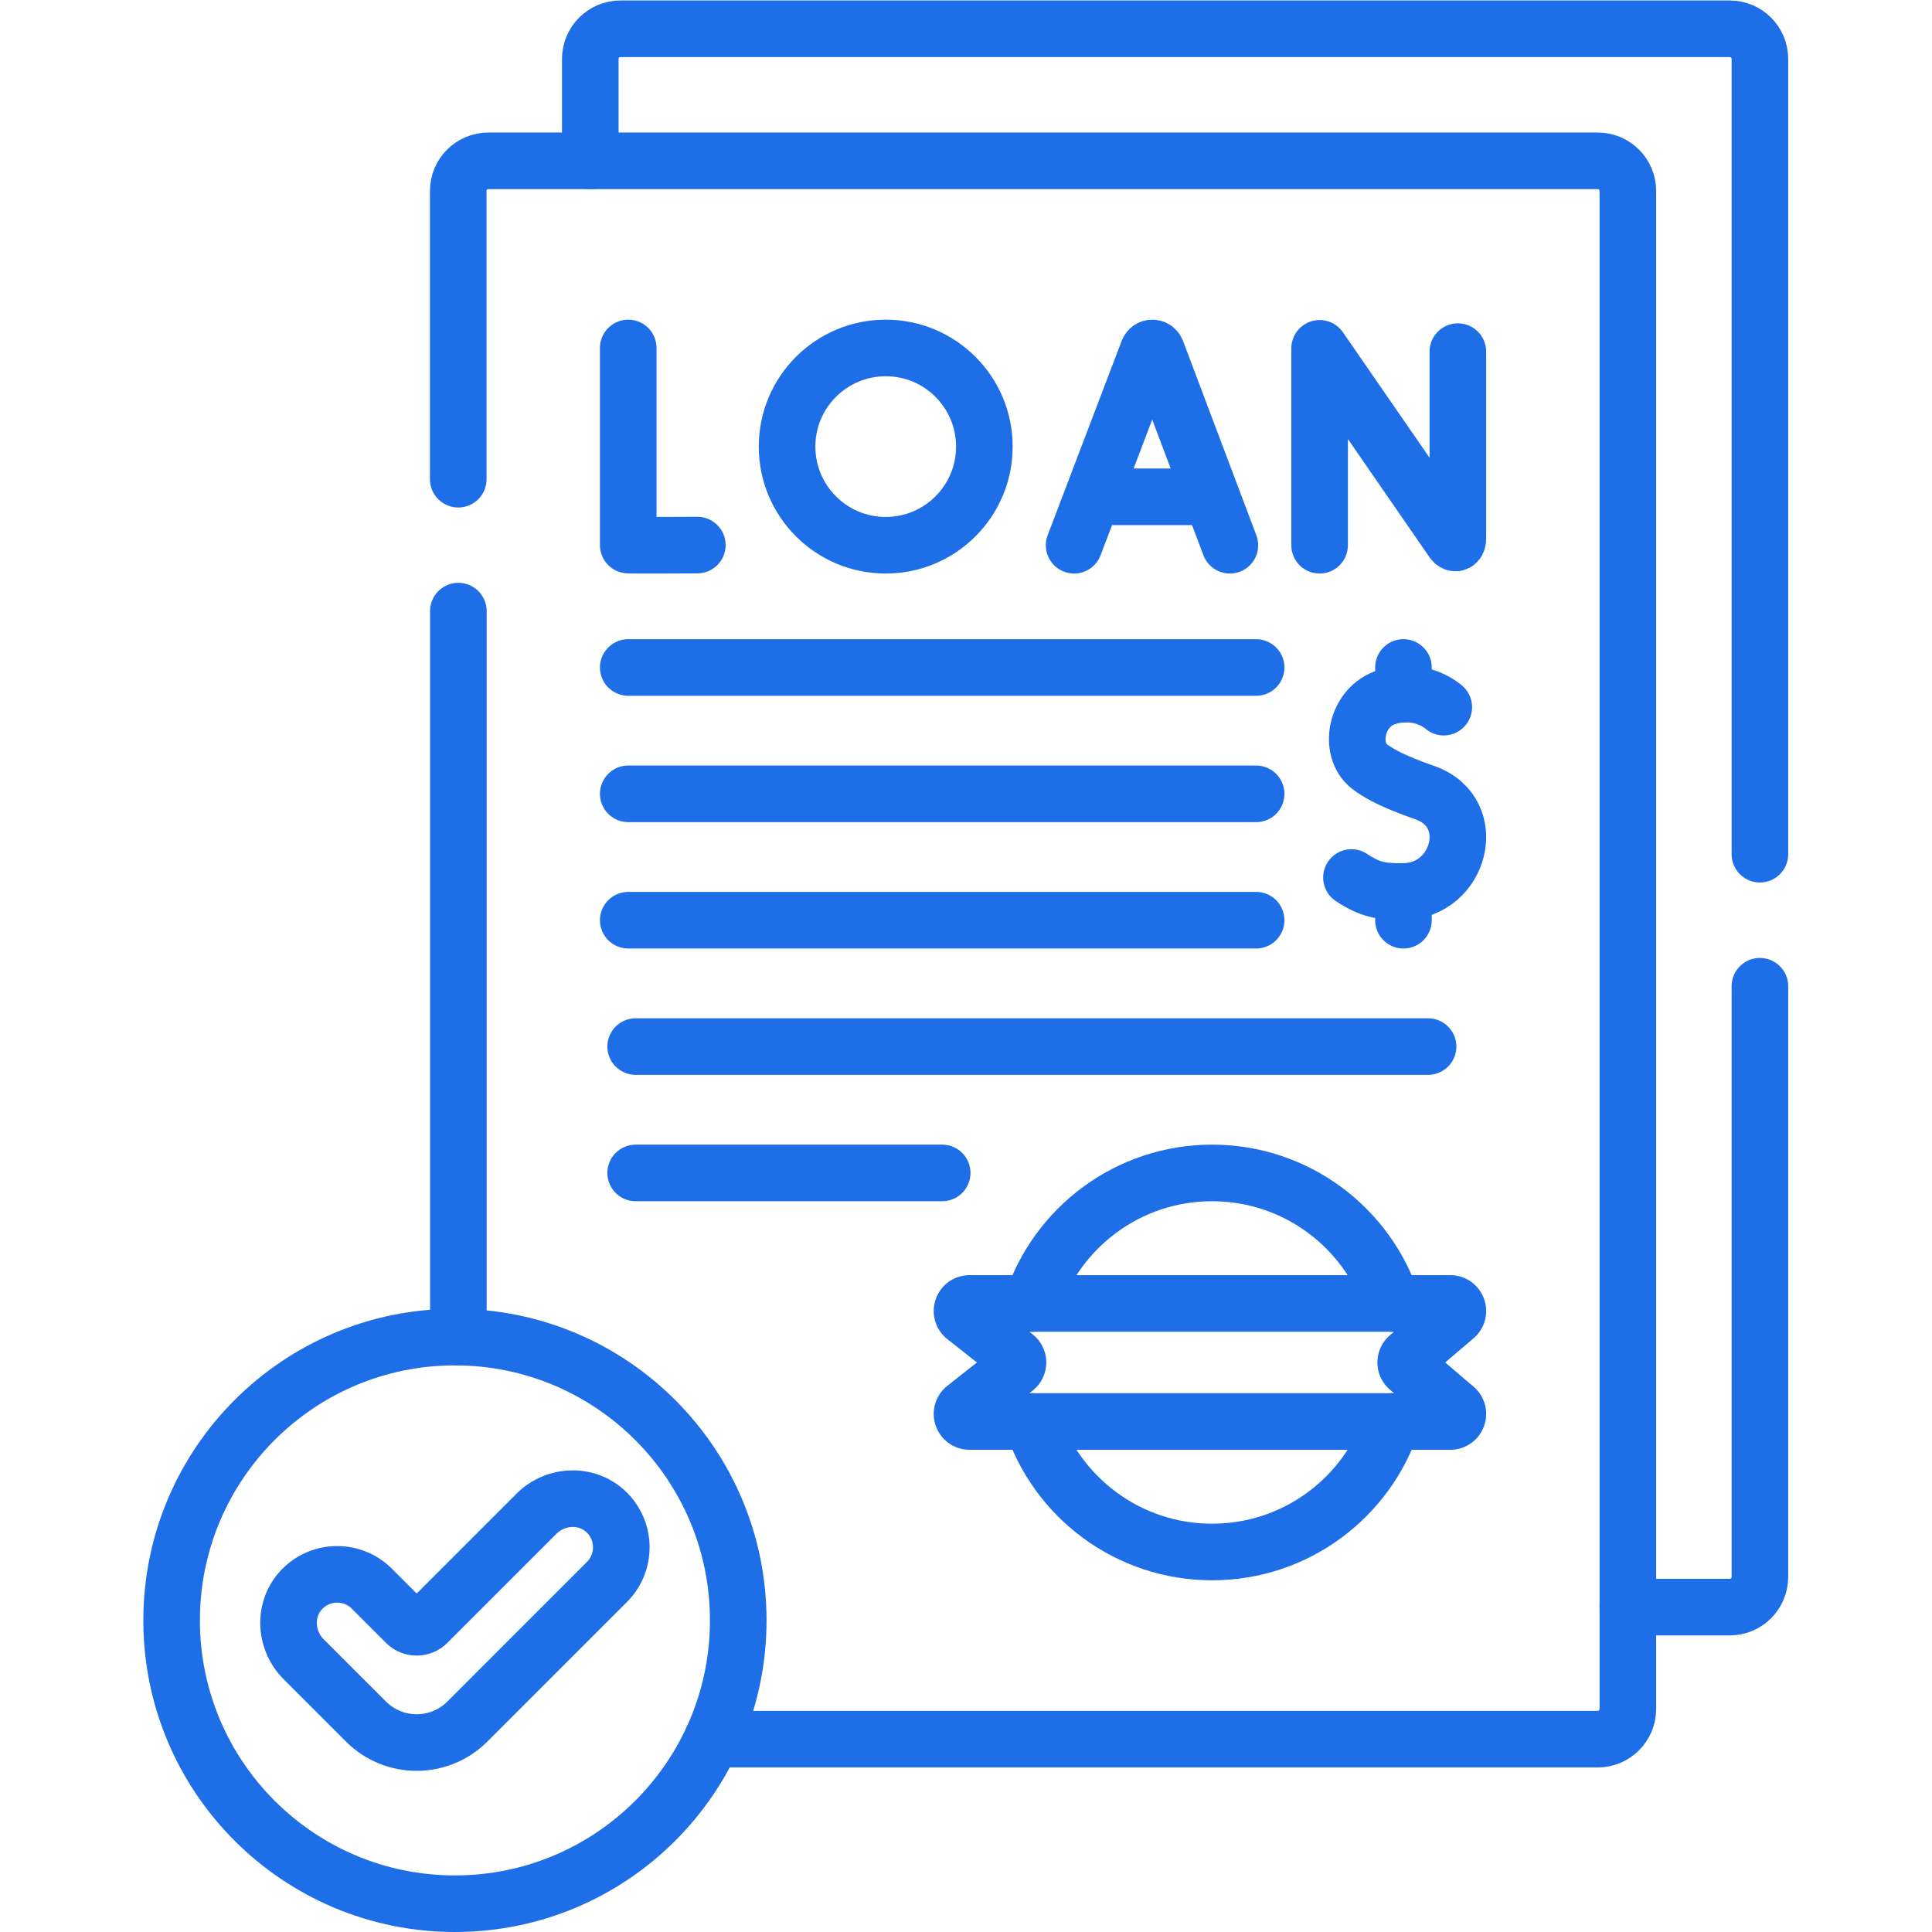 <?xml version="1.0" encoding="UTF-8"?>
<svg xmlns="http://www.w3.org/2000/svg" xmlns:xlink="http://www.w3.org/1999/xlink" version="1.1" width="512" height="512" x="0" y="0" viewBox="0 0 682.667 682.667" style="enable-background:new 0 0 512 512" xml:space="preserve" class="">
  <g>
    <defs>
      <clipPath id="a">
        <path d="M0 512h512V0H0Z" fill="#1e6ee7" opacity="1" data-original="#000000"></path>
      </clipPath>
    </defs>
    <path d="M0 0v192.409" style="stroke-width:15;stroke-linecap:round;stroke-linejoin:round;stroke-miterlimit:10;stroke-dasharray:none;stroke-opacity:1" transform="matrix(1.333 0 0 -1.333 161.96 472.413)" fill="none" stroke="#1e6ee7" stroke-width="15" stroke-linecap="round" stroke-linejoin="round" stroke-miterlimit="10" stroke-dasharray="none" stroke-opacity="" data-original="#000000" class="" opacity="1"></path>
    <g clip-path="url(#a)" transform="matrix(1.333 0 0 -1.333 0 682.667)">
      <path d="M0 0v76.4c0 4.42 3.58 8 8 8h294.04c4.42 0 8-3.58 8-8v-402.379c0-4.42-3.58-8-8-8H67.32" style="stroke-width:15;stroke-linecap:round;stroke-linejoin:round;stroke-miterlimit:10;stroke-dasharray:none;stroke-opacity:1" transform="translate(121.47 385.1)" fill="none" stroke="#1e6ee7" stroke-width="15" stroke-linecap="round" stroke-linejoin="round" stroke-miterlimit="10" stroke-dasharray="none" stroke-opacity="" data-original="#000000" class="" opacity="1"></path>
      <path d="M0 0v27c0 4.42 3.58 8 8 8h294.04c4.42 0 8-3.58 8-8v-210.8" style="stroke-width:15;stroke-linecap:round;stroke-linejoin:round;stroke-miterlimit:10;stroke-dasharray:none;stroke-opacity:1" transform="translate(156.47 469.5)" fill="none" stroke="#1e6ee7" stroke-width="15" stroke-linecap="round" stroke-linejoin="round" stroke-miterlimit="10" stroke-dasharray="none" stroke-opacity="" data-original="#000000" class="" opacity="1"></path>
      <path d="M0 0v-156.58c0-4.42-3.58-8-8-8h-27" style="stroke-width:15;stroke-linecap:round;stroke-linejoin:round;stroke-miterlimit:10;stroke-dasharray:none;stroke-opacity:1" transform="translate(466.51 250.7)" fill="none" stroke="#1e6ee7" stroke-width="15" stroke-linecap="round" stroke-linejoin="round" stroke-miterlimit="10" stroke-dasharray="none" stroke-opacity="" data-original="#000000" class="" opacity="1"></path>
      <path d="M0 0c0-41.477-33.623-75.1-75.1-75.1-41.476 0-75.099 33.623-75.099 75.1s33.623 75.101 75.099 75.101C-33.623 75.101 0 41.477 0 0Z" style="stroke-width:15;stroke-linecap:round;stroke-linejoin:round;stroke-miterlimit:10;stroke-dasharray:none;stroke-opacity:1" transform="translate(195.69 82.6)" fill="none" stroke="#1e6ee7" stroke-width="15" stroke-linecap="round" stroke-linejoin="round" stroke-miterlimit="10" stroke-dasharray="none" stroke-opacity="" data-original="#000000" class="" opacity="1"></path>
      <path d="M0 0a18.943 18.943 0 0 0-13.434 5.554l-16.522 16.522c-5.062 5.063-5.443 13.364-.474 18.518 5.062 5.249 13.422 5.304 18.554.173l9.048-9.048a3.997 3.997 0 0 1 5.656 0l28.913 28.913c5.062 5.061 13.363 5.442 18.517.474 5.249-5.062 5.307-13.42.173-18.554L13.435 5.556A18.946 18.946 0 0 0 0 0Z" style="stroke-width:15;stroke-linecap:round;stroke-linejoin:round;stroke-miterlimit:10;stroke-dasharray:none;stroke-opacity:1" transform="translate(110.451 50.228)" fill="none" stroke="#1e6ee7" stroke-width="15" stroke-linecap="round" stroke-linejoin="round" stroke-miterlimit="10" stroke-dasharray="none" stroke-opacity="" data-original="#000000" class="" opacity="1"></path>
      <path d="M0 0c5.16-3.369 7.91-3.739 13.779-3.699C28.819-3.6 34.29 17.25 19.5 22.48c-2.08.731-3.98 1.441-5.721 2.151-3.8 1.55-6.809 3.09-9.05 4.84-5.679 4.45-3.599 15.88 4.75 18.389 1.531.46 2.971.691 4.3.75 6.611.321 10.691-3.45 10.691-3.45" style="stroke-width:15;stroke-linecap:round;stroke-linejoin:round;stroke-miterlimit:10;stroke-dasharray:none;stroke-opacity:1" transform="translate(358.24 279.52)" fill="none" stroke="#1e6ee7" stroke-width="15" stroke-linecap="round" stroke-linejoin="round" stroke-miterlimit="10" stroke-dasharray="none" stroke-opacity="" data-original="#000000" class="" opacity="1"></path>
      <path d="M0 0v7.62" style="stroke-width:15;stroke-linecap:round;stroke-linejoin:round;stroke-miterlimit:10;stroke-dasharray:none;stroke-opacity:1" transform="translate(372.02 268.2)" fill="none" stroke="#1e6ee7" stroke-width="15" stroke-linecap="round" stroke-linejoin="round" stroke-miterlimit="10" stroke-dasharray="none" stroke-opacity="" data-original="#000000" class="" opacity="1"></path>
      <path d="M0 0v7.07" style="stroke-width:15;stroke-linecap:round;stroke-linejoin:round;stroke-miterlimit:10;stroke-dasharray:none;stroke-opacity:1" transform="translate(372.02 328.13)" fill="none" stroke="#1e6ee7" stroke-width="15" stroke-linecap="round" stroke-linejoin="round" stroke-miterlimit="10" stroke-dasharray="none" stroke-opacity="" data-original="#000000" class="" opacity="1"></path>
      <path d="m0 0 19.638 51.561c.4.98 1.79.982 2.193.002L41.29 0" style="stroke-width:15;stroke-linecap:round;stroke-linejoin:round;stroke-miterlimit:10;stroke-dasharray:none;stroke-opacity:1" transform="translate(284.722 367.597)" fill="none" stroke="#1e6ee7" stroke-width="15" stroke-linecap="round" stroke-linejoin="round" stroke-miterlimit="10" stroke-dasharray="none" stroke-opacity="" data-original="#000000" class="" opacity="1"></path>
      <path d="M0 0h29.14" style="stroke-width:15;stroke-linecap:round;stroke-linejoin:round;stroke-miterlimit:10;stroke-dasharray:none;stroke-opacity:1" transform="translate(290.846 380.438)" fill="none" stroke="#1e6ee7" stroke-width="15" stroke-linecap="round" stroke-linejoin="round" stroke-miterlimit="10" stroke-dasharray="none" stroke-opacity="" data-original="#000000" class="" opacity="1"></path>
      <path d="M0 0v52.199L35.292 1.095c.654-.946 1.355-.483 1.355.667v49.561" style="stroke-width:15;stroke-linecap:round;stroke-linejoin:round;stroke-miterlimit:10;stroke-dasharray:none;stroke-opacity:1" transform="translate(349.8 367.597)" fill="none" stroke="#1e6ee7" stroke-width="15" stroke-linecap="round" stroke-linejoin="round" stroke-miterlimit="10" stroke-dasharray="none" stroke-opacity="" data-original="#000000" class="" opacity="1"></path>
      <path d="M0 0v-52.253c.578-.1 18.313 0 18.313 0" style="stroke-width:15;stroke-linecap:round;stroke-linejoin:round;stroke-miterlimit:10;stroke-dasharray:none;stroke-opacity:1" transform="translate(166.531 419.894)" fill="none" stroke="#1e6ee7" stroke-width="15" stroke-linecap="round" stroke-linejoin="round" stroke-miterlimit="10" stroke-dasharray="none" stroke-opacity="" data-original="#000000" class="" opacity="1"></path>
      <path d="M0 0c0-14.441-11.707-26.148-26.148-26.148-14.442 0-26.15 11.707-26.15 26.148 0 14.441 11.708 26.148 26.15 26.148C-11.707 26.148 0 14.441 0 0Z" style="stroke-width:15;stroke-linecap:round;stroke-linejoin:round;stroke-miterlimit:10;stroke-dasharray:none;stroke-opacity:1" transform="translate(260.932 393.745)" fill="none" stroke="#1e6ee7" stroke-width="15" stroke-linecap="round" stroke-linejoin="round" stroke-miterlimit="10" stroke-dasharray="none" stroke-opacity="" data-original="#000000" class="" opacity="1"></path>
      <path d="M0 0h166.437" style="stroke-width:15;stroke-linecap:round;stroke-linejoin:round;stroke-miterlimit:10;stroke-dasharray:none;stroke-opacity:1" transform="translate(166.532 335.195)" fill="none" stroke="#1e6ee7" stroke-width="15" stroke-linecap="round" stroke-linejoin="round" stroke-miterlimit="10" stroke-dasharray="none" stroke-opacity="" data-original="#000000" class="" opacity="1"></path>
      <path d="M0 0h166.437" style="stroke-width:15;stroke-linecap:round;stroke-linejoin:round;stroke-miterlimit:10;stroke-dasharray:none;stroke-opacity:1" transform="translate(166.532 301.7)" fill="none" stroke="#1e6ee7" stroke-width="15" stroke-linecap="round" stroke-linejoin="round" stroke-miterlimit="10" stroke-dasharray="none" stroke-opacity="" data-original="#000000" class="" opacity="1"></path>
      <path d="M0 0h166.437" style="stroke-width:15;stroke-linecap:round;stroke-linejoin:round;stroke-miterlimit:10;stroke-dasharray:none;stroke-opacity:1" transform="translate(166.532 268.203)" fill="none" stroke="#1e6ee7" stroke-width="15" stroke-linecap="round" stroke-linejoin="round" stroke-miterlimit="10" stroke-dasharray="none" stroke-opacity="" data-original="#000000" class="" opacity="1"></path>
      <path d="M0 0h210.052" style="stroke-width:15;stroke-linecap:round;stroke-linejoin:round;stroke-miterlimit:10;stroke-dasharray:none;stroke-opacity:1" transform="translate(168.498 234.707)" fill="none" stroke="#1e6ee7" stroke-width="15" stroke-linecap="round" stroke-linejoin="round" stroke-miterlimit="10" stroke-dasharray="none" stroke-opacity="" data-original="#000000" class="" opacity="1"></path>
      <path d="M0 0h81.253" style="stroke-width:15;stroke-linecap:round;stroke-linejoin:round;stroke-miterlimit:10;stroke-dasharray:none;stroke-opacity:1" transform="translate(168.498 201.21)" fill="none" stroke="#1e6ee7" stroke-width="15" stroke-linecap="round" stroke-linejoin="round" stroke-miterlimit="10" stroke-dasharray="none" stroke-opacity="" data-original="#000000" class="" opacity="1"></path>
      <path d="M0 0c6.57-20.09 25.47-34.6 47.76-34.6S88.94-20.09 95.51 0" style="stroke-width:15;stroke-linecap:round;stroke-linejoin:round;stroke-miterlimit:10;stroke-dasharray:none;stroke-opacity:1" transform="translate(273.54 135.33)" fill="none" stroke="#1e6ee7" stroke-width="15" stroke-linecap="round" stroke-linejoin="round" stroke-miterlimit="10" stroke-dasharray="none" stroke-opacity="" data-original="#000000" class="" opacity="1"></path>
      <path d="M0 0c6.57 20.09 25.47 34.6 47.76 34.6S88.94 20.09 95.51 0" style="stroke-width:15;stroke-linecap:round;stroke-linejoin:round;stroke-miterlimit:10;stroke-dasharray:none;stroke-opacity:1" transform="translate(273.54 166.61)" fill="none" stroke="#1e6ee7" stroke-width="15" stroke-linecap="round" stroke-linejoin="round" stroke-miterlimit="10" stroke-dasharray="none" stroke-opacity="" data-original="#000000" class="" opacity="1"></path>
      <path d="M0 0h-127.429c-1.897 0-2.728 2.395-1.239 3.57l13.304 10.503a2.002 2.002 0 0 1 0 3.14l-13.304 10.502c-1.489 1.176-.658 3.57 1.239 3.57H0c1.858 0 2.712-2.314 1.298-3.521l-12.42-10.6a2 2 0 0 1 0-3.043l12.42-10.6C2.712 2.315 1.858 0 0 0Z" style="stroke-width:15;stroke-linecap:round;stroke-linejoin:round;stroke-miterlimit:10;stroke-dasharray:none;stroke-opacity:1" transform="translate(384.444 135.326)" fill="none" stroke="#1e6ee7" stroke-width="15" stroke-linecap="round" stroke-linejoin="round" stroke-miterlimit="10" stroke-dasharray="none" stroke-opacity="" data-original="#000000" class="" opacity="1"></path>
    </g>
  </g>
</svg>
